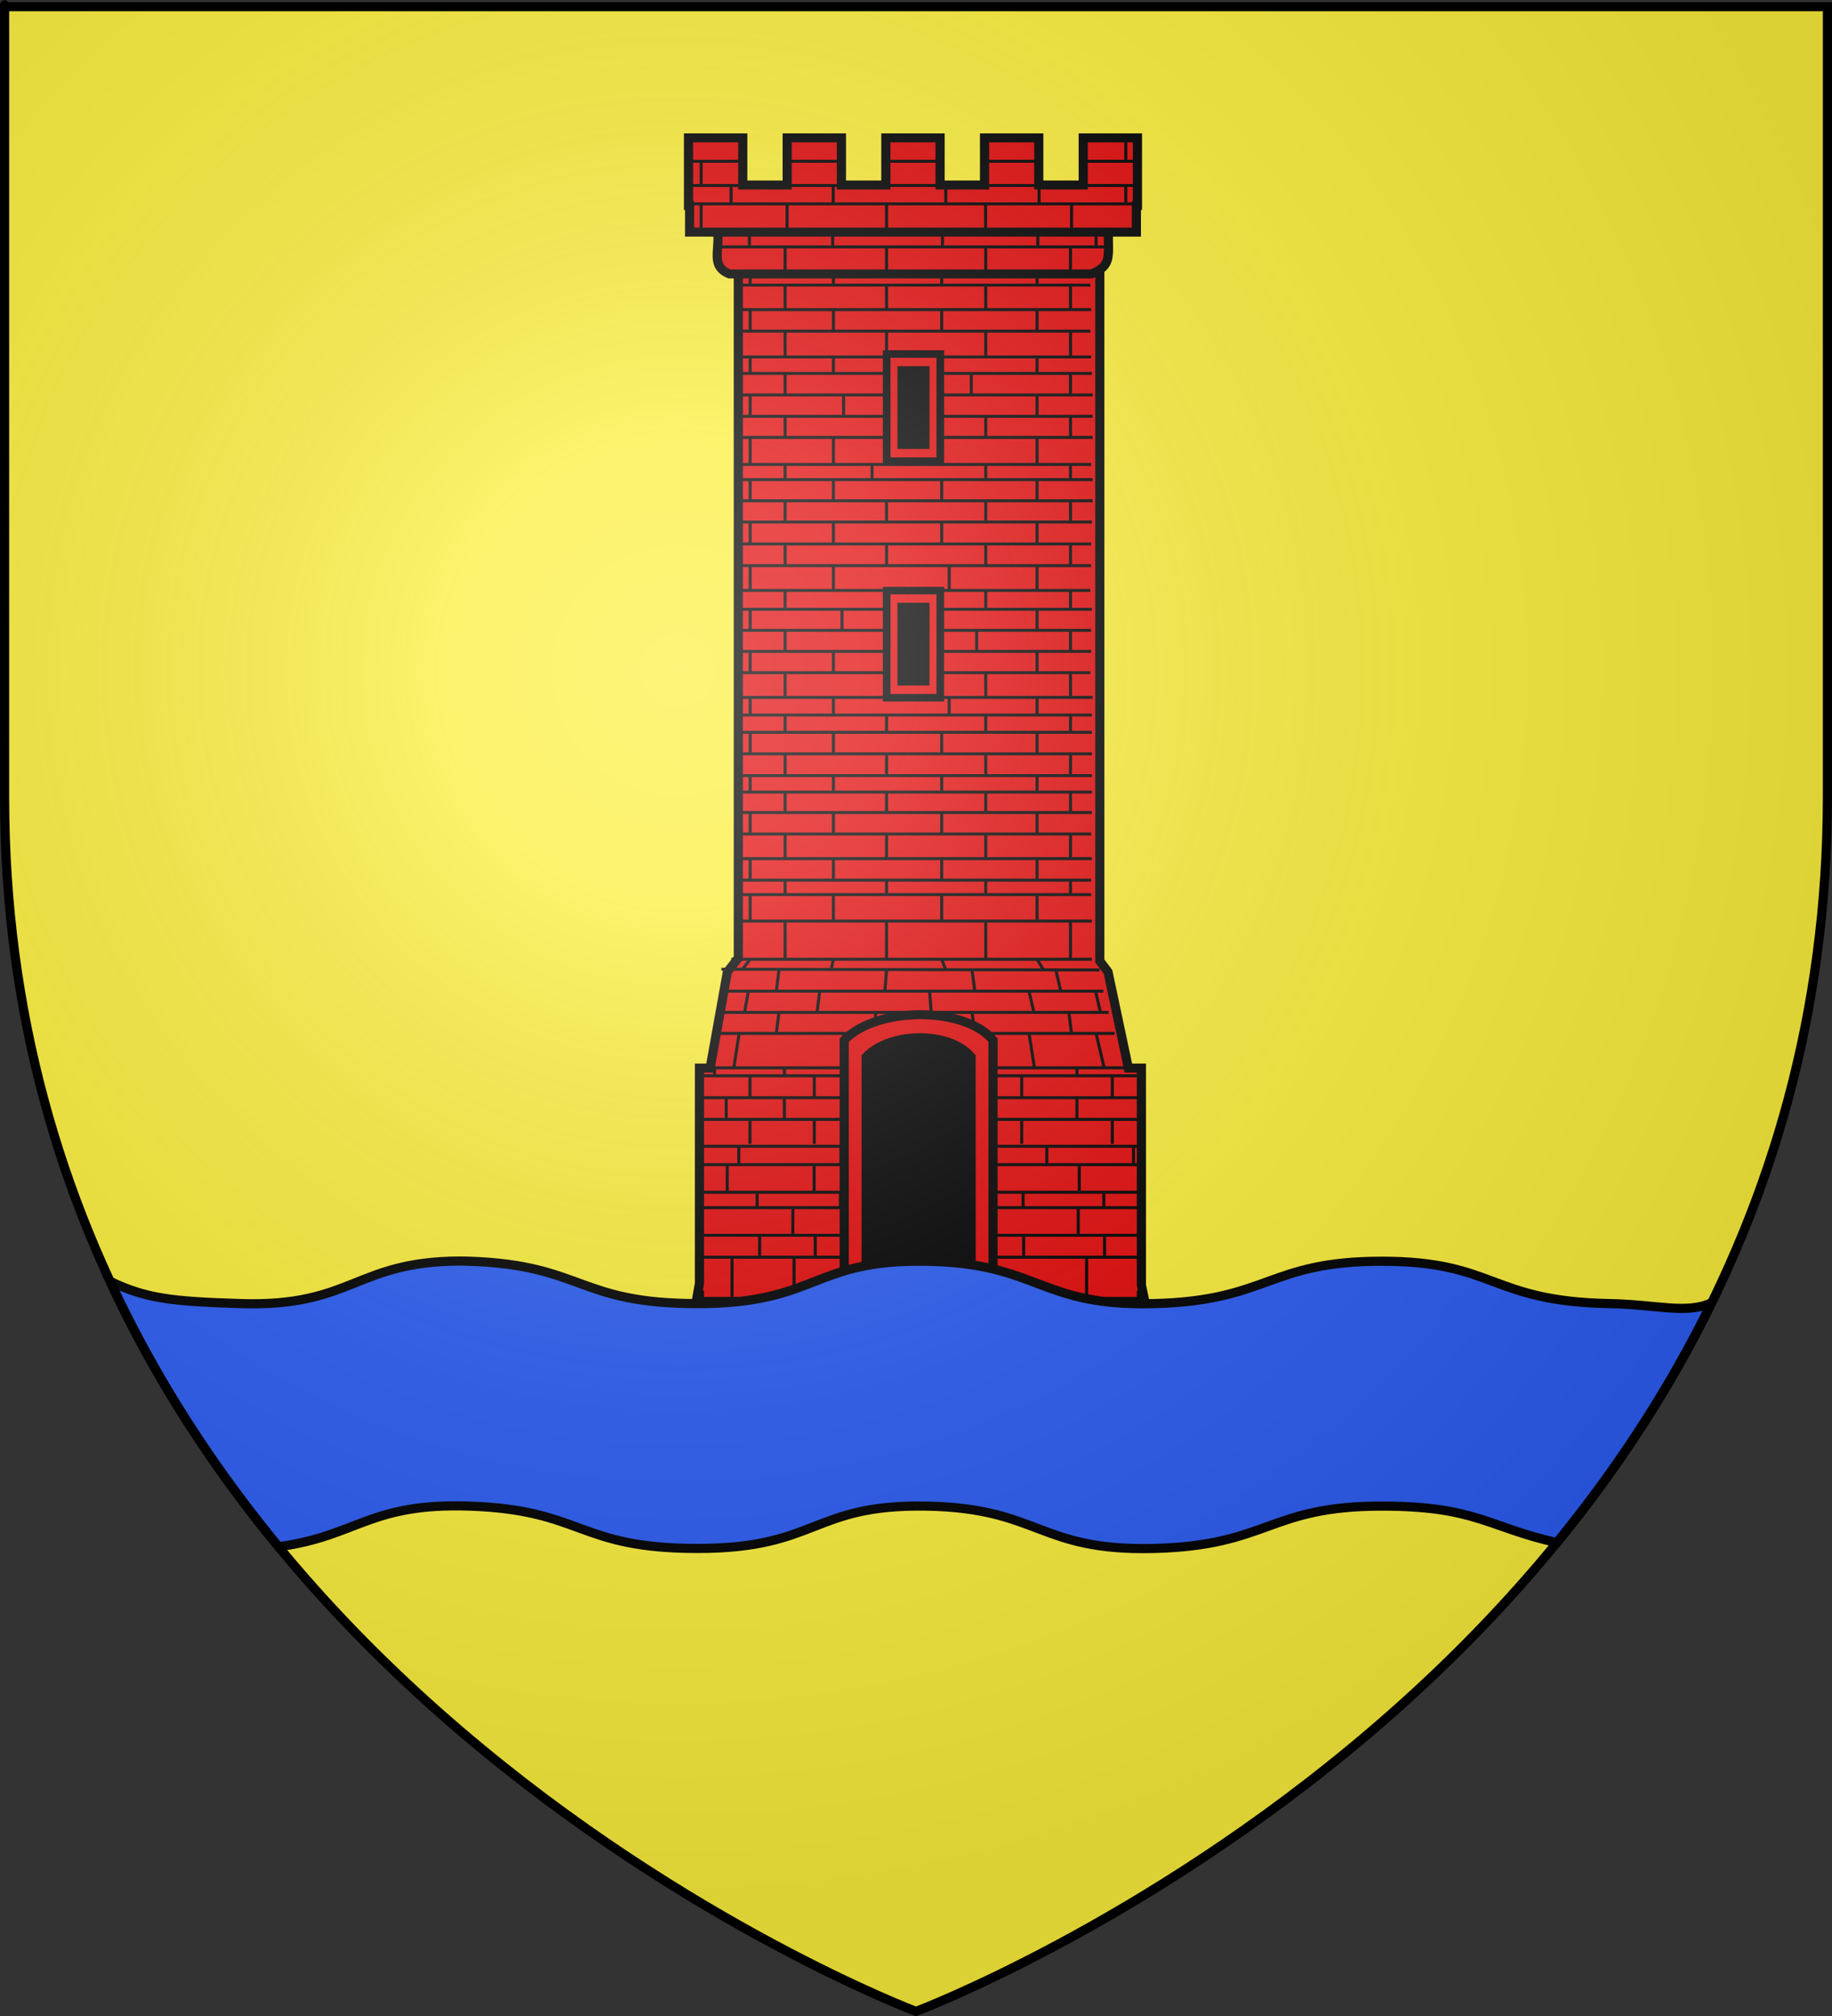<?xml version="1.0" encoding="UTF-8" standalone="no"?>
<svg
   xmlns:dc="http://purl.org/dc/elements/1.1/"
   xmlns:cc="http://web.resource.org/cc/"
   xmlns:rdf="http://www.w3.org/1999/02/22-rdf-syntax-ns#"
   xmlns:svg="http://www.w3.org/2000/svg"
   xmlns="http://www.w3.org/2000/svg"
   xmlns:xlink="http://www.w3.org/1999/xlink"
   xmlns:sodipodi="http://sodipodi.sourceforge.net/DTD/sodipodi-0.dtd"
   xmlns:inkscape="http://www.inkscape.org/namespaces/inkscape"
   height="660"
   width="600"
   version="1.0"
   id="svg2"
   sodipodi:version="0.32"
   inkscape:version="0.45.1"
   sodipodi:docname="Blason ville fr La Tour-sur-Orb (Hérault).svg"
   sodipodi:docbase="C:\Users\Jany\Documents\aaaOuiqui\Blasons\Blasons Hérault"
   inkscape:export-filename="/Users/olivier/Desktop/Blason Rouge/Blason_Vide_3D.png"
   inkscape:export-xdpi="144"
   inkscape:export-ydpi="144"
   inkscape:output_extension="org.inkscape.output.svg.inkscape">
  <rect width="100%" height="100%" fill="#333333" stroke="none"/>
  <sodipodi:namedview
     inkscape:window-height="814"
     inkscape:window-width="1152"
     inkscape:pageshadow="2"
     inkscape:pageopacity="0.0"
     guidetolerance="10.0"
     gridtolerance="10.0"
     objecttolerance="10.0"
     borderopacity="1.0"
     bordercolor="#666666"
     pagecolor="#ffffff"
     id="base"
     showgrid="false"
     height="660px"
     inkscape:zoom="0.63"
     inkscape:cx="272.67379"
     inkscape:cy="330.73105"
     inkscape:window-x="-8"
     inkscape:window-y="-8"
     inkscape:current-layer="layer3"
     showguides="true"
     inkscape:guide-bbox="true" />
  <desc
     id="desc4" />
  <defs
     id="defs6">
    <linearGradient
       id="linearGradient2893">
      <stop
         style="stop-color:white;stop-opacity:0.314;"
         offset="0"
         id="stop2895" />
      <stop
         id="stop2897"
         offset="0.19"
         style="stop-color:white;stop-opacity:0.251;" />
      <stop
         style="stop-color:#6b6b6b;stop-opacity:0.125;"
         offset="0.6"
         id="stop2901" />
      <stop
         style="stop-color:black;stop-opacity:0.125;"
         offset="1"
         id="stop2899" />
    </linearGradient>
    <radialGradient
       inkscape:collect="always"
       xlink:href="#linearGradient2893"
       id="radialGradient3163"
       gradientUnits="userSpaceOnUse"
       gradientTransform="matrix(1.353,0,0,1.349,-54.369,-85.747)"
       cx="221.445"
       cy="226.331"
       fx="221.445"
       fy="226.331"
       r="300" />
    <g
       id="s">
      <g
         id="c">
        <path
           id="t"
           d="M 0,0 L 0,1 L 0.5,1 L 0,0 z "
           transform="matrix(0.951,0.309,-0.309,0.951,0,-1)" />
        <use
           xlink:href="#t"
           transform="scale(-1,1)"
           id="use2144"
           x="0"
           y="0"
           width="810"
           height="540" />
      </g>
      <g
         id="a">
        <use
           xlink:href="#c"
           transform="matrix(0.309,0.951,-0.951,0.309,0,0)"
           id="use2147"
           x="0"
           y="0"
           width="810"
           height="540" />
        <use
           xlink:href="#c"
           transform="matrix(-0.809,0.588,-0.588,-0.809,0,0)"
           id="use2149"
           x="0"
           y="0"
           width="810"
           height="540" />
      </g>
      <use
         xlink:href="#a"
         transform="scale(-1,1)"
         id="use2151"
         x="0"
         y="0"
         width="810"
         height="540" />
    </g>
    <radialGradient
       r="300"
       fy="226.331"
       fx="221.445"
       cy="226.331"
       cx="221.445"
       gradientTransform="matrix(1.353,0,0,1.349,-83.555,-85.747)"
       gradientUnits="userSpaceOnUse"
       id="radialGradient59915"
       xlink:href="#linearGradient2893"
       inkscape:collect="always" />
    <linearGradient
       id="linearGradient59905">
      <stop
         id="stop59907"
         offset="0"
         style="stop-color:white;stop-opacity:0.314;" />
      <stop
         style="stop-color:white;stop-opacity:0.251;"
         offset="0.19"
         id="stop59909" />
      <stop
         id="stop59911"
         offset="0.6"
         style="stop-color:#6b6b6b;stop-opacity:0.125;" />
      <stop
         id="stop59913"
         offset="1"
         style="stop-color:black;stop-opacity:0.125;" />
    </linearGradient>
  </defs>
  <g
     inkscape:groupmode="layer"
     id="layer3"
     inkscape:label="Fond écu"
     style="display:inline"
     transform="translate(-23.26,1.2525328e-6)">
    <path
       id="path2855"
       style="fill:#fcef3c;fill-opacity:1;fill-rule:evenodd;stroke:none;stroke-width:1px;stroke-linecap:butt;stroke-linejoin:miter;stroke-opacity:1"
       d="M 323.26,658.5 C 323.26,658.5 621.76,546.18 621.76,260.728 C 621.76,-24.723 621.76,2.176 621.76,2.176 L 24.76,2.176 L 24.76,260.728 C 24.76,546.18 323.26,658.5 323.26,658.5 z "
       sodipodi:nodetypes="cccccc" />
    <g
       id="g68771"
       transform="matrix(1,0,0,0.982,-1.613,-9.308)">
      <path
         id="rect6802"
         d="M 266.678,83.818 L 266.678,328.872 L 263.098,333.487 L 257.449,365.556 L 253.953,365.556 L 253.953,437.325 L 253.267,441.221 L 253.953,441.221 L 253.953,443.335 L 398.691,443.335 L 398.691,441.221 L 399.376,441.221 L 398.691,437.933 L 398.691,365.556 L 394.426,365.556 L 387.755,333.487 L 385.07,329.867 L 385.07,83.818 L 266.678,83.818 z "
         style="fill:#e20909;fill-opacity:1;stroke:#000000;stroke-width:3;stroke-miterlimit:4;stroke-dasharray:none;stroke-opacity:1"
         sodipodi:nodetypes="ccccccccccccccccccc" />
      <path
         sodipodi:nodetypes="ccccc"
         id="rect6805"
         d="M 259.883,86.496 L 387.883,86.496 C 387.685,94.696 389.306,98.046 382.268,100.809 L 263.743,100.809 C 257.465,98.143 260.718,93.022 259.883,86.496 z "
         style="fill:#e20909;fill-opacity:1;stroke:#000000;stroke-width:3;stroke-miterlimit:4;stroke-dasharray:none;stroke-opacity:1" />
      <path
         id="rect6807"
         d="M 250.369,55.443 L 250.369,78.004 L 250.723,78.004 L 250.723,86.863 L 397.05,86.863 L 397.05,78.004 L 397.396,78.004 L 397.396,55.443 L 379.635,55.443 L 379.635,71.156 L 365.08,71.156 L 365.08,55.443 L 347.318,55.443 L 347.318,71.156 L 332.764,71.156 L 332.764,55.443 L 315.002,55.443 L 315.002,71.156 L 300.448,71.156 L 300.448,55.443 L 282.686,55.443 L 282.686,71.156 L 268.131,71.156 L 268.131,55.443 L 250.369,55.443 z "
         style="fill:#e20909;fill-opacity:1;stroke:#000000;stroke-width:3;stroke-miterlimit:4;stroke-dasharray:none;stroke-opacity:1" />
      <path
         id="path2804"
         style="fill:#e20909;fill-opacity:1;fill-rule:evenodd;stroke:#000000;stroke-width:1;stroke-linecap:butt;stroke-linejoin:miter;stroke-miterlimit:4;stroke-dasharray:none;stroke-opacity:1"
         d="M 346.754,63.243 L 365.116,63.243 M 379.259,63.243 L 397.869,63.243 M 379.755,56.143 L 396.876,56.143 M 347.002,56.143 L 364.868,56.143 M 282.737,56.143 L 299.858,56.143 M 282.24,63.243 L 299.609,63.243 M 314.745,56.143 L 332.114,56.143 M 314.745,63.243 L 332.859,63.243 M 254.563,375.436 L 398.099,375.436 M 266.839,206.309 L 381.989,206.309 M 266.342,212.607 L 382.485,212.607 M 266.342,219.619 L 382.237,219.619 M 266.342,226.645 L 382.237,226.645 M 266.342,233.731 L 381.989,233.731 M 266.342,241.985 L 382.733,241.985 M 266.839,247.856 L 382.485,247.856 M 266.839,253.616 L 382.485,253.616 M 266.591,260.791 L 382.485,260.791 M 266.591,268.063 L 382.485,268.063 M 266.094,273.557 L 382.485,273.557 M 266.342,280.359 L 382.485,280.359 M 265.598,287.516 L 382.237,287.516 M 266.591,295.737 L 382.485,295.737 M 266.839,302.907 L 382.237,302.907 M 266.591,307.717 L 382.237,307.717 M 266.839,316.548 L 382.485,316.548 M 264.375,329.284 L 382.485,329.284 M 261.172,339.917 L 386.207,339.917 M 260.18,346.997 L 387.944,346.997 M 259.187,353.997 L 389.929,353.997 M 254.563,365.468 L 393.408,365.468 M 254.563,368.128 L 398.099,368.128 M 270.562,253.616 L 270.562,260.791 M 270.562,267.904 L 270.562,273.498 M 270.562,280.359 L 270.562,287.516 M 270.562,295.737 L 270.562,302.907 M 270.562,307.717 L 270.562,316.548 M 270.562,329.284 L 267.846,332.885 M 269.965,339.917 L 268.73,346.997 M 266.961,353.997 L 265.193,365.468 M 270.499,368.128 L 270.499,375.436 M 270.499,382.498 L 270.499,390.846 M 270.562,241.985 L 270.562,247.856 M 270.562,226.645 L 270.562,233.731 M 270.562,212.607 L 270.562,219.619 M 297.828,253.616 L 297.828,260.791 M 297.828,267.904 L 297.828,273.498 M 297.828,280.359 L 297.828,287.516 M 297.828,295.737 L 297.828,302.907 M 297.828,307.717 L 297.828,316.548 M 297.828,329.284 L 297.056,332.885 M 293.343,339.917 L 292.459,346.997 M 301.302,353.997 L 300.418,365.468 M 291.565,368.128 L 291.565,375.436 M 291.565,382.498 L 291.565,390.846 M 297.828,241.985 L 297.828,247.856 M 297.828,226.645 L 297.828,233.731 M 300.635,212.607 L 300.635,219.619 M 260.693,346.997 L 259.633,353.997 M 258.924,365.468 L 258.924,368.128 M 262.722,375.436 L 262.722,382.498 M 282.004,247.856 L 282.004,253.616 M 282.004,260.791 L 282.004,267.968 M 282.004,273.561 L 282.004,280.359 M 282.004,287.516 L 282.004,295.737 M 282.004,302.907 L 282.004,307.717 M 282.004,316.548 L 282.004,329.284 M 280,332.885 L 279.116,339.917 M 280,346.997 L 279.116,353.997 M 281.769,365.468 L 281.769,368.128 M 281.769,375.436 L 281.769,382.498 M 282.004,233.731 L 282.004,241.985 M 282.004,219.619 L 282.004,226.645 M 282.004,206.309 L 282.004,212.607 M 315.225,247.856 L 315.225,253.616 M 315.225,260.791 L 315.225,267.968 M 315.225,273.561 L 315.225,280.359 M 315.225,287.516 L 315.225,295.737 M 315.225,302.907 L 315.225,307.717 M 315.225,316.548 L 315.225,329.284 M 315.225,332.885 L 314.692,339.917 M 311.688,346.997 L 311.154,353.997 M 311.688,365.468 L 311.688,368.128 M 311.688,375.436 L 311.688,382.498 M 315.225,233.731 L 315.225,241.985 M 315.225,219.619 L 315.225,226.645 M 315.225,206.309 L 315.225,212.607 M 383.68,339.917 L 385.266,346.997 M 383.855,353.997 L 386.508,365.468 M 389.161,368.128 L 389.161,375.436 M 389.161,382.498 L 389.161,390.846 M 364.529,253.616 L 364.529,260.791 M 364.529,267.904 L 364.529,273.498 M 364.529,280.359 L 364.529,287.516 M 364.529,295.737 L 364.529,302.907 M 364.529,307.717 L 364.529,316.548 M 364.529,329.284 L 366.667,332.885 M 361.895,339.917 L 363.488,346.997 M 361.895,353.997 L 363.664,365.468 M 359.493,368.128 L 359.493,375.436 M 359.493,382.498 L 359.493,390.846 M 364.529,241.985 L 364.529,247.856 M 364.529,226.645 L 364.529,233.731 M 364.529,212.607 L 364.529,219.619 M 333.293,253.616 L 333.293,260.791 M 333.293,267.904 L 333.293,273.498 M 333.293,280.359 L 333.293,287.516 M 333.293,295.737 L 333.293,302.907 M 333.293,307.717 L 333.293,316.548 M 333.293,329.284 L 334.629,332.885 M 329.323,339.917 L 329.857,346.997 M 329.323,353.997 L 330.032,365.468 M 329.323,368.128 L 329.323,375.436 M 329.323,382.498 L 329.323,390.846 M 335.75,241.985 L 335.75,247.856 M 333.293,226.645 L 333.293,233.731 M 333.293,212.607 L 333.293,219.619 M 375.475,247.856 L 375.475,253.616 M 375.475,260.791 L 375.475,267.968 M 375.475,273.561 L 375.475,280.359 M 375.475,287.516 L 375.475,295.737 M 375.475,302.907 L 375.475,307.717 M 375.475,316.548 L 375.475,329.284 M 370.688,332.885 L 372.281,339.917 M 374.934,346.997 L 375.818,353.997 M 377.587,365.468 L 377.587,368.128 M 377.587,375.436 L 377.587,382.498 M 375.475,233.731 L 375.475,241.985 M 375.475,219.619 L 375.475,226.645 M 375.475,206.309 L 375.475,212.607 M 347.713,247.856 L 347.713,253.616 M 347.713,260.791 L 347.713,267.968 M 347.713,273.561 L 347.713,280.359 M 347.713,287.516 L 347.713,295.737 M 347.713,302.907 L 347.713,307.717 M 347.713,316.548 L 347.713,329.284 M 343.246,332.885 L 344.131,339.917 M 343.246,346.997 L 344.131,353.997 M 347.668,365.468 L 347.668,368.128 M 347.668,375.436 L 347.668,382.498 M 347.713,233.731 L 347.713,241.985 M 344.73,219.619 L 344.73,226.645 M 347.713,206.309 L 347.713,212.607 M 254.563,382.661 L 398.099,382.661 M 266.342,190.822 L 382.237,190.822 M 250.548,56.143 L 268.097,56.143 M 250.548,63.243 L 268.097,63.243 M 250.796,71.321 L 268.345,71.321 L 282.488,71.321 L 299.361,71.321 L 315.49,71.321 L 332.363,71.321 L 346.754,71.321 L 364.868,71.321 L 380.003,71.321 L 397.124,71.321 M 250.796,77.443 L 397.124,77.443 M 250.796,86.646 L 396.628,86.646 M 260.26,91.791 L 387.593,91.791 M 266.232,100.875 L 382.329,100.875 M 266.342,104.522 L 381.989,104.522 M 266.342,112.706 L 382.237,112.706 M 266.342,119.876 L 381.989,119.876 M 266.342,128.481 L 382.237,128.481 M 266.342,133.964 L 382.485,133.964 M 266.591,141.133 L 382.733,141.133 M 266.342,148.272 L 382.733,148.272 M 265.846,155.303 L 382.733,155.303 M 266.342,164.314 L 382.237,164.314 M 266.094,169.383 L 382.733,169.383 M 266.094,176.433 L 382.733,176.433 M 266.094,183.514 L 382.485,183.514 M 264.309,71.321 L 264.309,77.443 M 270.314,86.486 L 270.314,91.733 M 270.562,100.875 L 270.562,104.522 M 270.562,112.706 L 270.562,119.876 M 270.562,128.481 L 270.562,133.964 M 270.562,141.133 L 270.562,148.272 M 270.562,155.303 L 270.562,164.314 M 270.562,169.383 L 270.562,176.433 M 270.562,183.514 L 270.562,190.822 M 270.562,197.884 L 270.562,205.874 M 297.765,71.321 L 297.765,77.443 M 297.58,86.486 L 297.58,91.733 M 297.828,100.875 L 297.828,104.522 M 297.828,112.706 L 297.828,119.876 M 297.828,128.481 L 297.828,133.964 M 301.162,141.133 L 301.162,148.272 M 297.828,155.303 L 297.828,164.314 M 297.828,169.383 L 297.828,176.433 M 297.828,183.514 L 297.828,190.822 M 297.828,197.884 L 297.828,205.874 M 254.503,63.243 L 254.503,71.321 M 254.503,77.443 L 254.503,86.55 M 282.653,63.243 L 282.653,71.321 M 282.653,77.443 L 282.653,86.55 M 282.017,91.795 L 282.004,100.875 M 282.004,104.522 L 282.004,112.706 M 282.004,119.876 L 282.004,128.481 M 282.004,133.964 L 282.004,141.133 M 282.004,148.272 L 282.004,155.303 M 282.004,164.314 L 282.004,169.383 M 282.004,176.433 L 282.004,183.514 M 282.004,190.822 L 282.004,197.884 M 315.225,77.443 L 315.225,86.55 M 315.225,91.795 L 315.225,100.875 M 315.225,104.522 L 315.225,112.706 M 315.225,119.876 L 315.225,128.481 M 315.225,133.964 L 315.225,141.133 M 315.225,148.272 L 315.225,155.303 M 310.488,164.314 L 310.488,169.383 M 315.225,176.433 L 315.225,183.514 M 315.225,190.822 L 315.225,197.884 M 393.583,71.321 L 393.583,77.443 M 383.855,86.486 L 383.855,91.733 M 393.583,56.143 L 393.583,63.243 M 365.184,71.321 L 365.184,77.443 M 364.778,86.486 L 364.778,91.733 M 364.529,100.875 L 364.529,104.522 M 364.529,112.706 L 364.529,119.876 M 364.529,128.481 L 364.529,133.964 M 364.529,141.133 L 364.529,148.272 M 364.529,155.303 L 364.529,164.314 M 364.529,169.383 L 364.529,176.433 M 364.529,183.514 L 364.529,190.822 M 364.529,197.884 L 364.529,205.874 M 365.184,56.143 L 365.184,63.243 M 334.629,71.321 L 334.629,77.443 M 333.541,86.486 L 333.541,91.733 M 333.293,100.875 L 333.293,104.522 M 333.293,112.706 L 333.293,119.876 M 333.293,128.481 L 333.293,133.964 M 333.293,141.133 L 333.293,148.272 M 333.293,155.303 L 333.293,164.314 M 333.293,169.383 L 333.293,176.433 M 333.293,183.514 L 333.293,190.822 M 335.75,197.884 L 335.75,205.874 M 375.818,77.443 L 375.818,86.55 M 375.475,91.795 L 375.475,100.875 M 375.475,104.522 L 375.475,112.706 M 375.475,119.876 L 375.475,128.481 M 375.475,133.964 L 375.475,141.133 M 375.475,148.272 L 375.475,155.303 M 375.475,164.314 L 375.475,169.383 M 375.475,176.433 L 375.475,183.514 M 375.475,190.822 L 375.475,197.884 M 347.668,77.443 L 347.668,86.55 M 347.713,91.795 L 347.713,100.875 M 347.713,104.522 L 347.713,112.706 M 347.713,119.876 L 347.713,128.481 M 342.975,133.964 L 342.975,141.133 M 347.713,148.272 L 347.713,155.303 M 347.713,164.314 L 347.713,169.383 M 347.713,176.433 L 347.713,183.514 M 347.713,190.822 L 347.713,197.884 M 266.591,198.048 L 382.237,198.048 M 261.149,332.599 L 384.966,332.848 M 254.563,428.609 L 398.099,428.609 M 254.563,421.301 L 398.099,421.301 M 273.664,421.301 L 273.664,428.609 M 291.881,421.301 L 291.881,428.609 M 264.621,428.609 L 264.621,441.938 M 284.934,428.609 L 284.934,441.938 M 314.853,428.609 L 314.853,441.938 M 386.629,421.301 L 386.629,428.609 M 360.126,421.301 L 360.126,428.609 M 332.488,421.301 L 332.488,428.609 M 380.752,428.609 L 380.752,441.938 M 350.833,428.609 L 350.833,441.938 M 254.563,391.625 L 270.877,391.625 L 285.021,391.625 L 301.893,391.625 L 318.022,391.625 L 334.895,391.625 L 349.286,391.625 L 367.4,391.625 L 382.536,391.625 L 398.099,391.625 M 254.563,397.747 L 398.099,397.747 M 254.563,406.95 L 398.099,406.95 M 254.563,412.095 L 398.099,412.095 M 266.841,391.625 L 266.841,397.747 M 272.846,406.79 L 272.846,412.037 M 300.297,391.625 L 300.297,397.747 M 300.112,406.79 L 300.112,412.037 M 263.048,397.747 L 263.048,406.854 M 291.515,397.747 L 291.515,406.854 M 284.549,412.099 L 284.536,421.179 M 317.757,397.747 L 317.757,406.854 M 317.757,412.099 L 317.757,421.179 M 396.115,391.625 L 396.115,397.747 M 386.387,406.79 L 386.387,412.037 M 367.716,391.625 L 367.716,397.747 M 359.949,406.79 L 359.949,412.037 M 337.161,391.625 L 337.161,397.747 M 336.074,406.79 L 336.074,412.037 M 378.35,397.747 L 378.35,406.854 M 378.007,412.099 L 378.007,421.179 M 350.2,397.747 L 350.2,406.854 M 350.245,412.099 L 350.245,421.179"
         sodipodi:nodetypes="cccccccccccccccccccccccccccccccccccccccccccccccccccccccccccccccccccccccccccccccccccccccccccccccccccccccccccccccccccccccccccccccccccccccccccccccccccccccccccccccccccccccccccccccccccccccccccccccccccccccccccccccccccccccccccccccccccccccccccccccccccccccccccccccccccccccccccccccccccccccccccccccccccccccccccccccccccccccccccccccccccccccccccccccccccccccccccccccccccccccccccccccccccccccccccccccccccccccccccccccccccccccccccccccccccccccccccccccccccccccccccccccccccccccccccccccccccccccccccccccccccccccccccccccccccccccccccccccccccccccccccccccccccccccccccccccccccccccccccccccccccccccccccccccccccccccccccccc" />
      <g
         id="g68761">
        <path
           sodipodi:nodetypes="ccccc"
           style="fill:#000000;fill-opacity:1;stroke:#000000;stroke-width:3;stroke-miterlimit:4;stroke-dasharray:none;stroke-opacity:1"
           d="M 315.518,206.629 L 315.518,241.844 L 332.583,241.844 L 332.583,206.629 L 315.518,206.629 z "
           id="path2473" />
        <path
           id="path2475"
           d="M 315.518,206.629 L 315.518,241.844 L 332.583,241.844 L 332.583,206.629 L 315.518,206.629 z M 319.798,211.442 L 328.302,211.442 L 328.302,237.03 L 319.798,237.03 L 319.798,211.442 z "
           style="fill:#e20909;fill-opacity:1;stroke:#000000;stroke-width:2;stroke-miterlimit:4;stroke-dasharray:none;stroke-opacity:1" />
      </g>
      <path
         style="fill:#e20909;fill-opacity:1;stroke:#000000;stroke-width:3;stroke-miterlimit:4;stroke-dasharray:none;stroke-opacity:1"
         d="M 301.365,356.261 C 311.752,345.092 340.733,344.765 350.107,356.261 L 350.107,442.351 L 301.365,442.351 L 301.365,356.261 z "
         id="rect35758"
         sodipodi:nodetypes="ccccc" />
      <path
         sodipodi:nodetypes="ccccc"
         id="path36945"
         d="M 308.55,361.87 C 316.414,353.414 335.825,353.167 342.922,361.87 L 342.922,438.33 L 308.55,438.33 L 308.55,361.87 z "
         style="fill:#000000;fill-opacity:1;stroke:#000000;stroke-width:3;stroke-miterlimit:4;stroke-dasharray:none;stroke-opacity:1" />
      <g
         transform="translate(0,-78.878)"
         id="g68765">
        <path
           id="path68767"
           d="M 315.518,206.629 L 315.518,241.844 L 332.583,241.844 L 332.583,206.629 L 315.518,206.629 z "
           style="fill:#000000;fill-opacity:1;stroke:#000000;stroke-width:3;stroke-miterlimit:4;stroke-dasharray:none;stroke-opacity:1"
           sodipodi:nodetypes="ccccc" />
        <path
           style="fill:#e20909;fill-opacity:1;stroke:#000000;stroke-width:2;stroke-miterlimit:4;stroke-dasharray:none;stroke-opacity:1"
           d="M 315.518,206.629 L 315.518,241.844 L 332.583,241.844 L 332.583,206.629 L 315.518,206.629 z M 319.798,211.442 L 328.302,211.442 L 328.302,237.03 L 319.798,237.03 L 319.798,211.442 z "
           id="path68769" />
      </g>
    </g>
    <path
       style="fill:#2b5df2;fill-opacity:1;fill-rule:evenodd;stroke:#000000;stroke-width:3;stroke-linecap:butt;stroke-linejoin:miter;stroke-opacity:1;display:inline;stroke-miterlimit:4;stroke-dasharray:none"
       d="M 150.375,412.844 C 116.392,413.008 115.312,427.874 79.094,426.776 C 56.221,426.082 47.95,425.133 36.062,419.5 C 51.187,452.072 70.267,480.962 91.219,506.375 C 117.015,502.907 120.991,491.946 153.781,493.068 C 191.123,494.346 189.044,506.937 228.469,506.938 C 267.894,506.938 265.84,492.48 303.188,493.068 C 340.535,493.656 340.037,507.87 377.875,506.938 C 415.713,506.005 415.215,493.068 452.562,493.068 C 483.358,493.068 487.335,499.978 509.906,505.031 C 528.913,481.791 546.319,455.66 560.594,426.5 C 552.361,430.318 542.46,427.053 527.25,426.776 C 487.772,426.057 489.91,412.906 452.562,412.906 C 415.215,412.906 415.713,425.843 377.875,426.776 C 340.037,427.709 340.535,413.494 303.188,412.906 C 265.84,412.319 267.894,426.776 228.469,426.776 C 189.044,426.776 191.123,414.184 153.781,412.906 C 152.614,412.866 151.471,412.838 150.375,412.844 z "
       id="path60997"
       transform="translate(23.26,-1.2525328e-6)"
       sodipodi:nodetypes="csccsssssccssssssc" />
  </g>
  <g
     inkscape:groupmode="layer"
     id="layer4"
     inkscape:label="Meubles"
     style="display:inline"
     transform="translate(-23.26,1.2525328e-6)" />
  <g
     inkscape:groupmode="layer"
     id="layer2"
     inkscape:label="Reflet final"
     transform="translate(-23.26,1.2525328e-6)"
     sodipodi:insensitive="true">
    <path
       sodipodi:nodetypes="cccccc"
       d="M 323.26,658.5 C 323.26,658.5 621.76,546.18 621.76,260.728 C 621.76,-24.723 621.76,2.176 621.76,2.176 L 24.76,2.176 L 24.76,260.728 C 24.76,546.18 323.26,658.5 323.26,658.5 z "
       style="opacity:1;fill:url(#radialGradient3163);fill-opacity:1;fill-rule:evenodd;stroke:none;stroke-width:1px;stroke-linecap:butt;stroke-linejoin:miter;stroke-opacity:1"
       id="path2875"
       inkscape:export-xdpi="144"
       inkscape:export-ydpi="144" />
  </g>
  <g
     inkscape:groupmode="layer"
     id="layer1"
     inkscape:label="Contour final"
     transform="translate(-23.26,1.2525328e-6)"
     sodipodi:insensitive="true">
    <path
       sodipodi:nodetypes="cccccc"
       d="M 323.26,658.5 C 323.26,658.5 24.76,546.18 24.76,260.728 C 24.76,-24.723 24.76,2.176 24.76,2.176 L 621.76,2.176 L 621.76,260.728 C 621.76,546.18 323.26,658.5 323.26,658.5 z "
       style="opacity:1;fill:none;fill-opacity:1;fill-rule:evenodd;stroke:#000000;stroke-width:3;stroke-linecap:butt;stroke-linejoin:miter;stroke-miterlimit:4;stroke-dasharray:none;stroke-opacity:1"
       id="path1411"
       inkscape:export-xdpi="144"
       inkscape:export-ydpi="144" />
  </g>
</svg>
